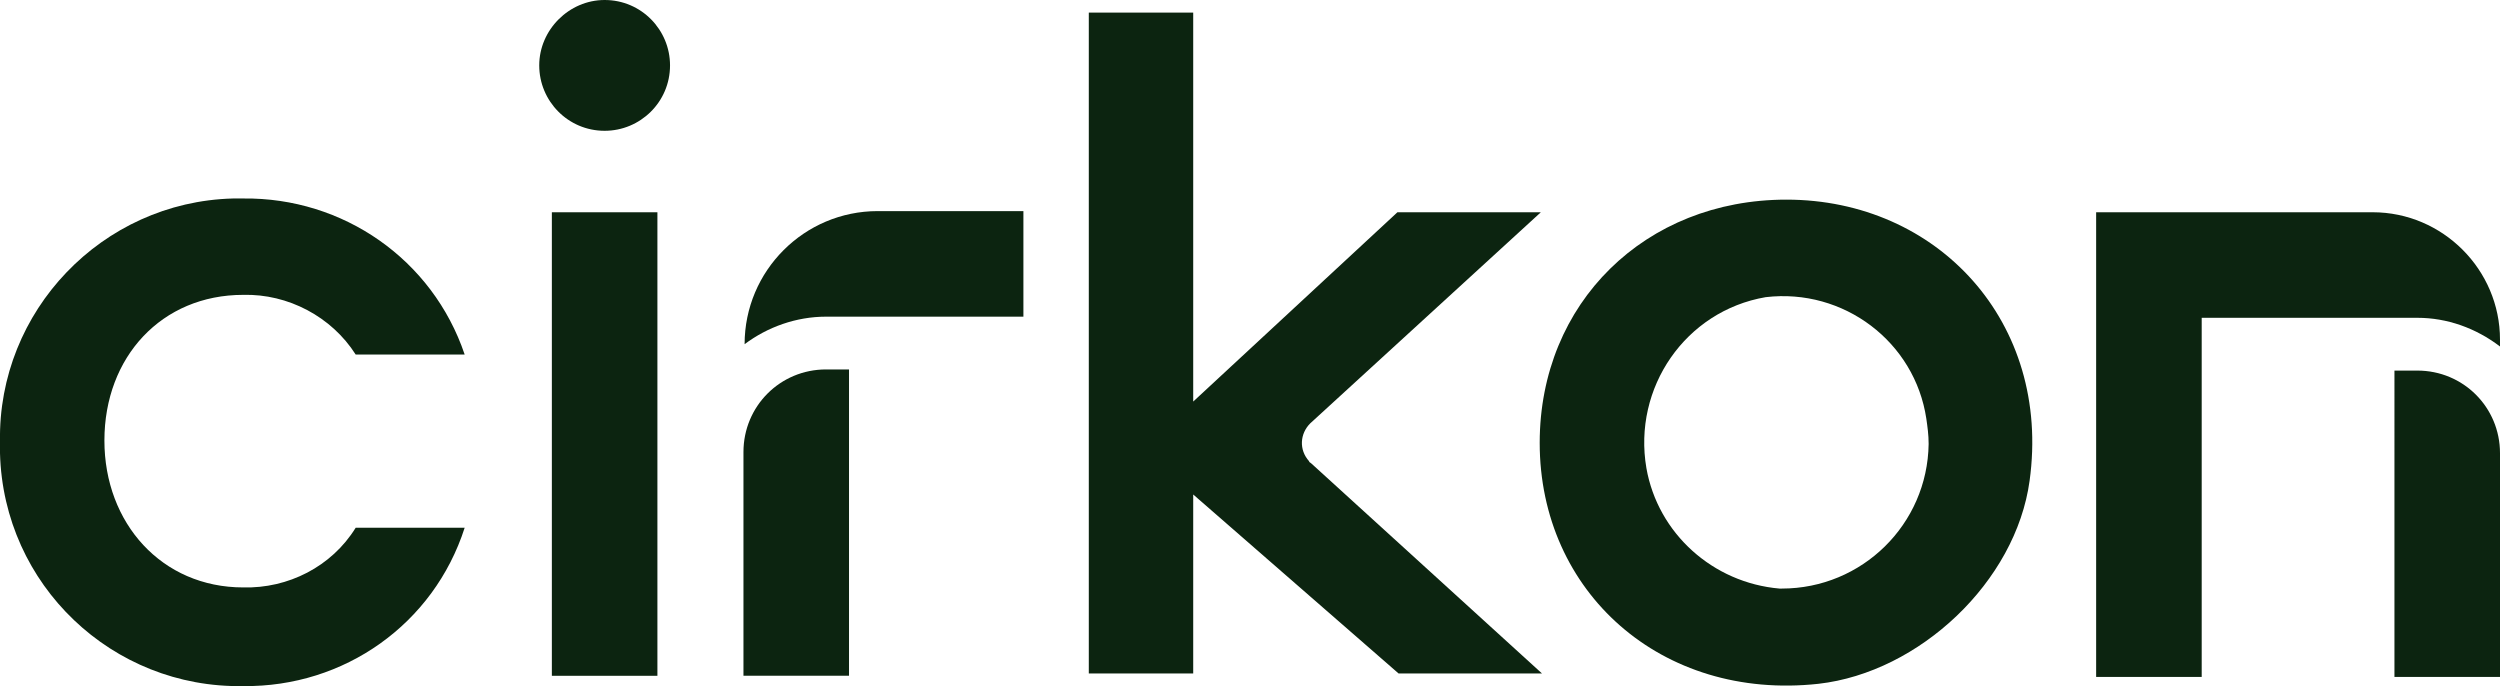 <?xml version="1.0" encoding="utf-8"?>
<!-- Generator: Adobe Illustrator 27.3.1, SVG Export Plug-In . SVG Version: 6.00 Build 0)  -->
<svg version="1.1" id="Laag_1" xmlns="http://www.w3.org/2000/svg" xmlns:xlink="http://www.w3.org/1999/xlink" x="0px" y="0px"
	 viewBox="0 0 217.9 59.8" enable-background="new 0 0 217.9 59.8" xml:space="preserve">
<g id="Group_10329">
	<path id="Path_5334" fill="#0C2410" d="M208.7,27.7h2c2.6,0,5.1,0.9,7.2,2.5v-0.6c0-6.1-5-11.1-11.1-11.1h-24.1V59h9.2V27.7H208.7
		L208.7,27.7z"/>
	<path id="Path_5335" fill="#0C2410" d="M217.9,39.5c0-4-3.2-7.2-7.2-7.2h-2V59h9.2L217.9,39.5z"/>
	<path id="Path_5336" fill="#0C2410" d="M72,27.6h17.2v-9.2H76.5c-6.4,0-11.6,5.2-11.6,11.6C66.9,28.5,69.4,27.6,72,27.6"/>
	<path id="Path_5337" fill="#0C2410" d="M72,32.2c-4,0-7.2,3.2-7.2,7.2v19.5h9.2V32.2H72z"/>
	<path id="Path_5338" fill="#0C2410" d="M31,30.9L31,30.9c-2.1-3.3-5.9-5.3-9.8-5.2c-7.1,0-12.1,5.4-12.1,12.7
		c0,7.2,5,12.8,12.1,12.8c3.9,0.1,7.7-1.8,9.8-5.2h9.5C37.8,54.4,30,59.9,21.2,59.8C9.8,60,0.3,51,0,39.5c0,0,0,0,0,0
		c0-0.3,0-0.6,0-1c-0.2-11.4,8.9-20.9,20.3-21.2c0.3,0,0.6,0,0.9,0c8.7-0.1,16.5,5.3,19.3,13.6L31,30.9L31,30.9z"/>
	<path id="Path_5339" fill="#0C2410" d="M104,1.1V35l17.8-16.5h12.5l-20.1,18.4c-0.9,0.9-1,2.3-0.1,3.3c0,0.1,0.1,0.1,0.2,0.2
		l20.1,18.3h-12.5L104,43.1v15.6h-9.1V1.1H104z"/>
	<path id="Path_5340" fill="#0C2410" d="M176.9,41.9c-1.2,8.8-9.6,16.7-18.4,17.7c-13.7,1.5-24.3-8-24.3-21
		c0-12.2,9.2-21.2,21.5-21.2C168.9,17.4,178.8,28.1,176.9,41.9 M167.9,36.5c-1-6.7-7.2-11.4-14-10.6c-7,1.2-11.6,7.9-10.4,14.9
		c1,5.7,5.8,10,11.6,10.5h0.2c7,0,12.7-5.6,12.8-12.6C168.1,37.9,168,37.2,167.9,36.5"/>
	<path id="Path_5341" fill="#0C2410" d="M57.3,18.5v40.4h-9.2V18.5H57.3"/>
	<path id="Path_5342" fill="#0C2410" d="M58.4,5.7c0,3.2-2.6,5.7-5.7,5.7c-3.2,0-5.7-2.6-5.7-5.7C47,2.6,49.6,0,52.7,0c0,0,0,0,0,0
		l0,0C55.9,0,58.4,2.6,58.4,5.7C58.4,5.7,58.4,5.7,58.4,5.7"/>
</g>
</svg>
